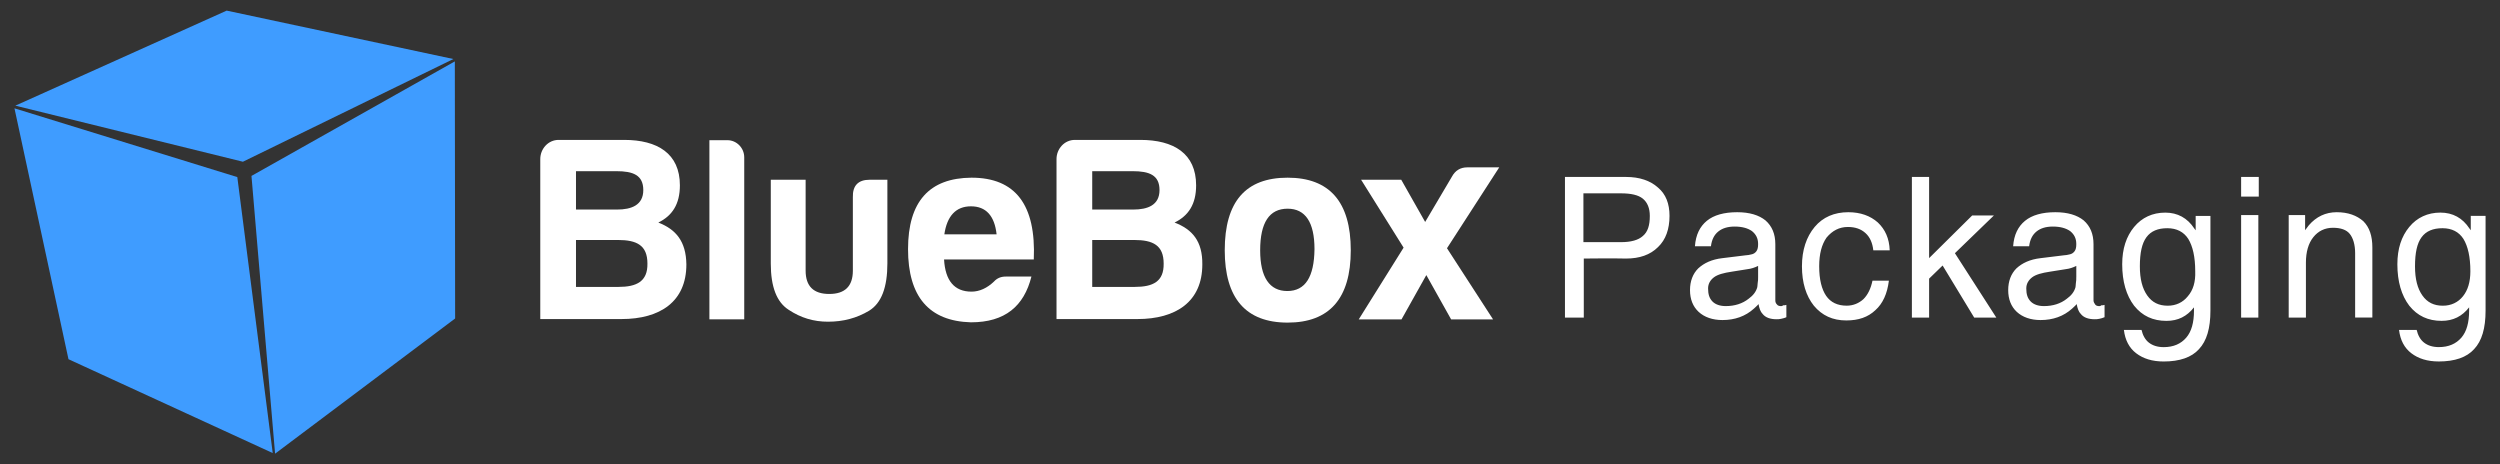 <?xml version="1.0" encoding="utf-8"?>
<!-- Generator: Adobe Illustrator 16.0.0, SVG Export Plug-In . SVG Version: 6.00 Build 0)  -->
<!DOCTYPE svg PUBLIC "-//W3C//DTD SVG 1.1//EN" "http://www.w3.org/Graphics/SVG/1.1/DTD/svg11.dtd">
<svg version="1.1" id="Layer_1" xmlns="http://www.w3.org/2000/svg" xmlns:xlink="http://www.w3.org/1999/xlink" x="0px" y="0px"
	 width="252px" height="46.8px" viewBox="180 372.6 252 46.8" enable-background="new 180 372.6 252 46.8" xml:space="preserve">
<rect x="180" y="372.6" width="252" height="46.8" fill="#333333" stroke="none"/>
<g>
	<g>
		<path fill="#3F9CFF" d="M225.847,378.789l-20.499,11.544l2.38,27.998l18.149-13.627L225.847,378.789z"/>
		<path fill="#3F9CFF" d="M181.547,383.25l21.302-9.58l22.851,4.879l-21.214,10.354L181.547,383.25z"/>
		<path fill="#3F9CFF" d="M181.458,383.519l22.463,6.932l3.57,27.818l-20.589-9.461L181.458,383.519z"/>
	</g>
	<g>
		<g>
			<path fill="#FFFFFF" d="M246.36,395.033c1.398-0.684,2.173-1.845,2.173-3.749c0-3.213-2.262-4.582-5.623-4.582h-6.605
				c-1.042,0-1.845,0.893-1.845,1.934v16.125h8.182c3.897,0,6.545-1.754,6.545-5.504
				C249.157,396.908,248.116,395.717,246.36,395.033z M238.06,389.855h4.076c1.666,0,2.708,0.387,2.708,1.904
				c0,1.518-1.19,1.964-2.648,1.964h-4.136V389.855L238.06,389.855z M242.344,401.52h-4.284v-4.73h4.226
				c1.903,0,2.975,0.535,2.975,2.379C245.29,400.982,244.159,401.52,242.344,401.52z"/>
			<path fill="#FFFFFF" d="M253.323,386.731h-1.815v18.06h3.511v-16.333C255.018,387.505,254.245,386.731,253.323,386.731z"/>
			<path fill="#FFFFFF" d="M269.448,390.718h-1.785c-1.16,0-1.727,0.595-1.695,1.755v7.407c0,1.578-0.804,2.352-2.381,2.352
				c-1.576,0-2.38-0.773-2.38-2.352v-9.164h-3.512v8.451c0,2.351,0.596,3.896,1.815,4.67c1.22,0.805,2.499,1.191,3.956,1.191
				c1.518,0,2.887-0.357,4.136-1.104c1.25-0.771,1.846-2.35,1.846-4.789V390.718L269.448,390.718z"/>
			<path fill="#FFFFFF" d="M277.927,390.51c-4.254,0.03-6.396,2.41-6.396,7.201c0,4.789,2.111,7.26,6.337,7.379
				c3.45,0,5.354-1.637,6.1-4.612h-2.589c-0.477,0-0.862,0.149-1.19,0.506c-0.684,0.655-1.457,1.013-2.261,1.013
				c-1.726,0-2.646-1.102-2.767-3.244h9.045C284.443,393.248,282.36,390.51,277.927,390.51z M275.19,396.223
				c0.269-1.844,1.16-2.826,2.679-2.826c1.518,0,2.381,0.952,2.589,2.826H275.19z"/>
			<path fill="#FFFFFF" d="M298.397,395.033c1.398-0.684,2.172-1.845,2.172-3.749c0-3.213-2.261-4.582-5.623-4.582h-6.604
				c-1.041,0-1.845,0.893-1.845,1.934v16.125h8.151c3.897,0,6.546-1.754,6.546-5.504
				C301.223,396.908,300.182,395.717,298.397,395.033z M290.096,389.855h4.076c1.666,0,2.707,0.387,2.707,1.904
				c0,1.518-1.189,1.964-2.647,1.964h-4.136V389.855L290.096,389.855z M294.38,401.52h-4.284v-4.73h4.225
				c1.904,0,2.976,0.535,2.976,2.379C297.326,400.982,296.225,401.52,294.38,401.52z"/>
			<path fill="#FFFFFF" d="M309.791,390.51c-4.226,0-6.337,2.41-6.337,7.32c0,4.818,2.111,7.289,6.337,7.289
				s6.367-2.439,6.367-7.289C316.159,392.951,314.017,390.51,309.791,390.51z M309.762,401.936c-1.785,0-2.737-1.368-2.737-4.105
				c0-2.796,0.923-4.195,2.768-4.195c1.785,0,2.708,1.369,2.708,4.076C312.469,400.508,311.577,401.936,309.762,401.936z"/>
			<path fill="#FFFFFF" d="M331.123,389.469h-3.213c-0.715,0-1.221,0.327-1.547,0.922l-2.707,4.582l-2.41-4.254H317.2l4.283,6.843
				l-4.521,7.23h4.312l2.5-4.463l2.499,4.463h4.227l-4.643-7.17L331.123,389.469z"/>
		</g>
		<g>
			<g>
				<path fill="#FFFFFF" d="M343.906,390.437h-6.158v14.177h1.898v-5.952c1.035,0,2.48-0.041,4.258,0
					c1.365,0,2.439-0.373,3.225-1.156c0.785-0.746,1.158-1.821,1.158-3.144c0-1.24-0.373-2.19-1.158-2.852
					C346.346,390.808,345.27,390.437,343.906,390.437z M345.6,396.388c-0.455,0.415-1.197,0.62-2.191,0.62h-3.801v-4.919h3.801
					c0.994,0,1.738,0.166,2.191,0.537c0.455,0.375,0.701,0.952,0.701,1.736C346.303,395.313,346.096,395.974,345.6,396.388z
					 M359.531,403.457c-0.166,0-0.332-0.042-0.414-0.166c-0.123-0.125-0.164-0.248-0.164-0.413v-5.663
					c0-1.032-0.332-1.818-0.992-2.398c-0.664-0.537-1.613-0.826-2.852-0.826c-1.322,0-2.357,0.289-3.061,0.868
					c-0.701,0.578-1.115,1.406-1.199,2.563h1.613c0.082-0.662,0.33-1.157,0.744-1.488c0.414-0.331,0.951-0.496,1.652-0.496
					c0.744,0,1.322,0.165,1.736,0.454c0.412,0.331,0.621,0.745,0.621,1.283v0.083c0,0.249-0.043,0.495-0.166,0.662
					c-0.123,0.166-0.289,0.29-0.537,0.33c-0.166,0.04-0.373,0.084-0.537,0.084l-2.357,0.289c-1.074,0.123-1.857,0.496-2.438,1.033
					c-0.539,0.537-0.828,1.281-0.828,2.19c0,0.908,0.289,1.651,0.869,2.19c0.578,0.537,1.406,0.826,2.398,0.826
					c1.24,0,2.316-0.373,3.182-1.158c0.166-0.163,0.332-0.289,0.457-0.453c0.082,0.453,0.205,0.785,0.412,0.991
					c0.289,0.374,0.785,0.538,1.406,0.538c0.123,0,0.289,0,0.453-0.041c0.166-0.039,0.373-0.083,0.537-0.165v-1.241
					c-0.123,0.043-0.205,0.043-0.328,0.043C359.655,403.457,359.573,403.457,359.531,403.457z M357.217,400.521
					c0,0.205,0,0.412-0.043,0.618c0,0.165-0.041,0.331-0.041,0.414c-0.125,0.454-0.414,0.828-0.867,1.157
					c-0.621,0.496-1.408,0.744-2.314,0.744c-0.58,0-1.035-0.165-1.324-0.453c-0.33-0.331-0.453-0.746-0.453-1.324
					c0-0.453,0.205-0.826,0.578-1.115s0.992-0.455,1.818-0.578l1.57-0.25c0.373-0.041,0.744-0.164,1.076-0.33V400.521
					L357.217,400.521z M366.266,395.479c0.746,0,1.324,0.206,1.777,0.619c0.455,0.413,0.703,0.992,0.787,1.735h1.652
					c-0.043-1.197-0.455-2.107-1.199-2.809c-0.744-0.663-1.738-1.033-2.977-1.033c-1.404,0-2.562,0.495-3.391,1.488
					c-0.826,0.992-1.279,2.314-1.279,3.967s0.414,2.977,1.199,3.967c0.826,0.992,1.902,1.488,3.266,1.488
					c1.24,0,2.191-0.33,2.934-1.033c0.746-0.662,1.199-1.652,1.365-2.977h-1.654c-0.166,0.785-0.455,1.406-0.91,1.86
					c-0.453,0.413-1.031,0.661-1.693,0.661c-0.912,0-1.613-0.33-2.068-0.992c-0.453-0.662-0.701-1.652-0.701-2.977
					c0-1.239,0.248-2.189,0.742-2.893C364.698,395.851,365.399,395.479,366.266,395.479z M380.983,394.321h-2.189l-4.34,4.298
					v-8.184h-1.736v14.178h1.736v-3.927l1.361-1.323l3.184,5.25h2.23l-4.174-6.491L380.983,394.321z M391.604,403.457
					c-0.164,0-0.33-0.042-0.412-0.166c-0.086-0.125-0.166-0.248-0.166-0.413v-5.663c0-1.032-0.33-1.818-0.99-2.398
					c-0.664-0.537-1.613-0.826-2.854-0.826c-1.322,0-2.355,0.289-3.059,0.868c-0.703,0.578-1.117,1.406-1.199,2.563h1.613
					c0.082-0.662,0.33-1.157,0.744-1.488c0.412-0.331,0.951-0.496,1.65-0.496c0.744,0,1.322,0.165,1.736,0.454
					c0.414,0.331,0.621,0.745,0.621,1.283v0.083c0,0.249-0.041,0.495-0.166,0.662c-0.123,0.164-0.289,0.29-0.537,0.33
					c-0.166,0.04-0.373,0.084-0.537,0.084l-2.357,0.289c-1.074,0.123-1.859,0.496-2.438,1.033c-0.537,0.537-0.826,1.281-0.826,2.19
					c0,0.908,0.287,1.651,0.865,2.19c0.58,0.537,1.406,0.826,2.398,0.826c1.24,0,2.316-0.373,3.184-1.158
					c0.164-0.163,0.33-0.289,0.455-0.453c0.082,0.453,0.205,0.785,0.412,0.991c0.291,0.374,0.785,0.538,1.406,0.538
					c0.123,0,0.289,0,0.455-0.041c0.164-0.039,0.371-0.083,0.537-0.165v-1.241c-0.125,0.043-0.205,0.043-0.33,0.043
					C391.729,403.457,391.647,403.457,391.604,403.457z M389.289,400.521c0,0.205,0,0.412-0.041,0.618
					c0,0.165-0.039,0.331-0.039,0.414c-0.125,0.454-0.414,0.828-0.869,1.157c-0.619,0.496-1.406,0.744-2.314,0.744
					c-0.578,0-1.033-0.165-1.322-0.453c-0.33-0.331-0.455-0.746-0.455-1.324c0-0.453,0.207-0.826,0.58-1.115
					c0.371-0.289,0.99-0.455,1.816-0.578l1.574-0.25c0.371-0.041,0.74-0.164,1.072-0.33v1.117H389.289z M401.319,395.809
					l-0.125-0.165c-0.703-1.074-1.695-1.612-2.936-1.612c-1.279,0-2.354,0.496-3.141,1.448c-0.785,0.95-1.199,2.19-1.199,3.76
					c0,1.736,0.414,3.143,1.199,4.175c0.826,1.034,1.902,1.53,3.266,1.53c1.158,0,2.066-0.455,2.77-1.363l0,0v0.33
					c0,1.198-0.248,2.109-0.785,2.729s-1.283,0.951-2.273,0.951c-0.621,0-1.115-0.166-1.488-0.455s-0.617-0.743-0.742-1.28h-1.777
					c0.125,1.032,0.537,1.817,1.24,2.354s1.611,0.828,2.768,0.828c1.613,0,2.812-0.414,3.557-1.24
					c0.783-0.828,1.158-2.109,1.158-3.887v-9.547h-1.488v1.444H401.319z M400.533,402.463c-0.496,0.621-1.199,0.952-2.025,0.952
					c-0.908,0-1.572-0.331-2.066-1.032c-0.496-0.703-0.744-1.653-0.744-2.936c0-1.363,0.207-2.314,0.662-2.934
					c0.455-0.62,1.156-0.909,2.107-0.909s1.652,0.373,2.109,1.073c0.455,0.746,0.703,1.82,0.703,3.268
					C401.319,401.018,401.071,401.844,400.533,402.463z M405.905,404.614h1.736v-10.333h-1.736V404.614z M405.905,392.419h1.779
					v-1.983h-1.779V392.419z M415.537,393.991c-1.117,0-2.066,0.454-2.811,1.322l-0.371,0.494v-1.529h-1.654v10.333h1.736v-5.539
					c0-1.074,0.248-1.941,0.744-2.563c0.494-0.619,1.158-0.95,1.984-0.95c0.785,0,1.363,0.206,1.693,0.619
					c0.332,0.414,0.539,1.074,0.539,1.941v6.49h1.736v-7.068c0-1.157-0.289-2.025-0.91-2.645
					C417.563,394.321,416.696,393.991,415.537,393.991z M429.053,394.321v1.486l-0.125-0.165c-0.703-1.074-1.693-1.612-2.934-1.612
					c-1.283,0-2.357,0.496-3.141,1.448c-0.787,0.95-1.199,2.189-1.199,3.761c0,1.736,0.412,3.143,1.199,4.175
					c0.826,1.033,1.9,1.529,3.264,1.529c1.156,0,2.066-0.455,2.77-1.363l0,0v0.33c0,1.199-0.248,2.109-0.783,2.73
					c-0.539,0.617-1.283,0.949-2.275,0.949c-0.619,0-1.117-0.165-1.486-0.454c-0.373-0.289-0.621-0.743-0.744-1.28h-1.777
					c0.123,1.031,0.537,1.817,1.242,2.354c0.701,0.537,1.609,0.828,2.768,0.828c1.611,0,2.811-0.414,3.555-1.24
					c0.785-0.828,1.158-2.109,1.158-3.887v-9.547h-1.488v-0.042H429.053z M428.268,402.463c-0.496,0.621-1.197,0.952-2.025,0.952
					c-0.91,0-1.572-0.331-2.066-1.032c-0.496-0.703-0.744-1.653-0.744-2.936c0-1.363,0.205-2.314,0.662-2.934
					c0.455-0.62,1.158-0.909,2.109-0.909s1.652,0.373,2.107,1.073c0.455,0.746,0.703,1.82,0.703,3.268
					C429.012,401.018,428.762,401.844,428.268,402.463z"/>
			</g>
		</g>
	</g>
</g>
</svg>
